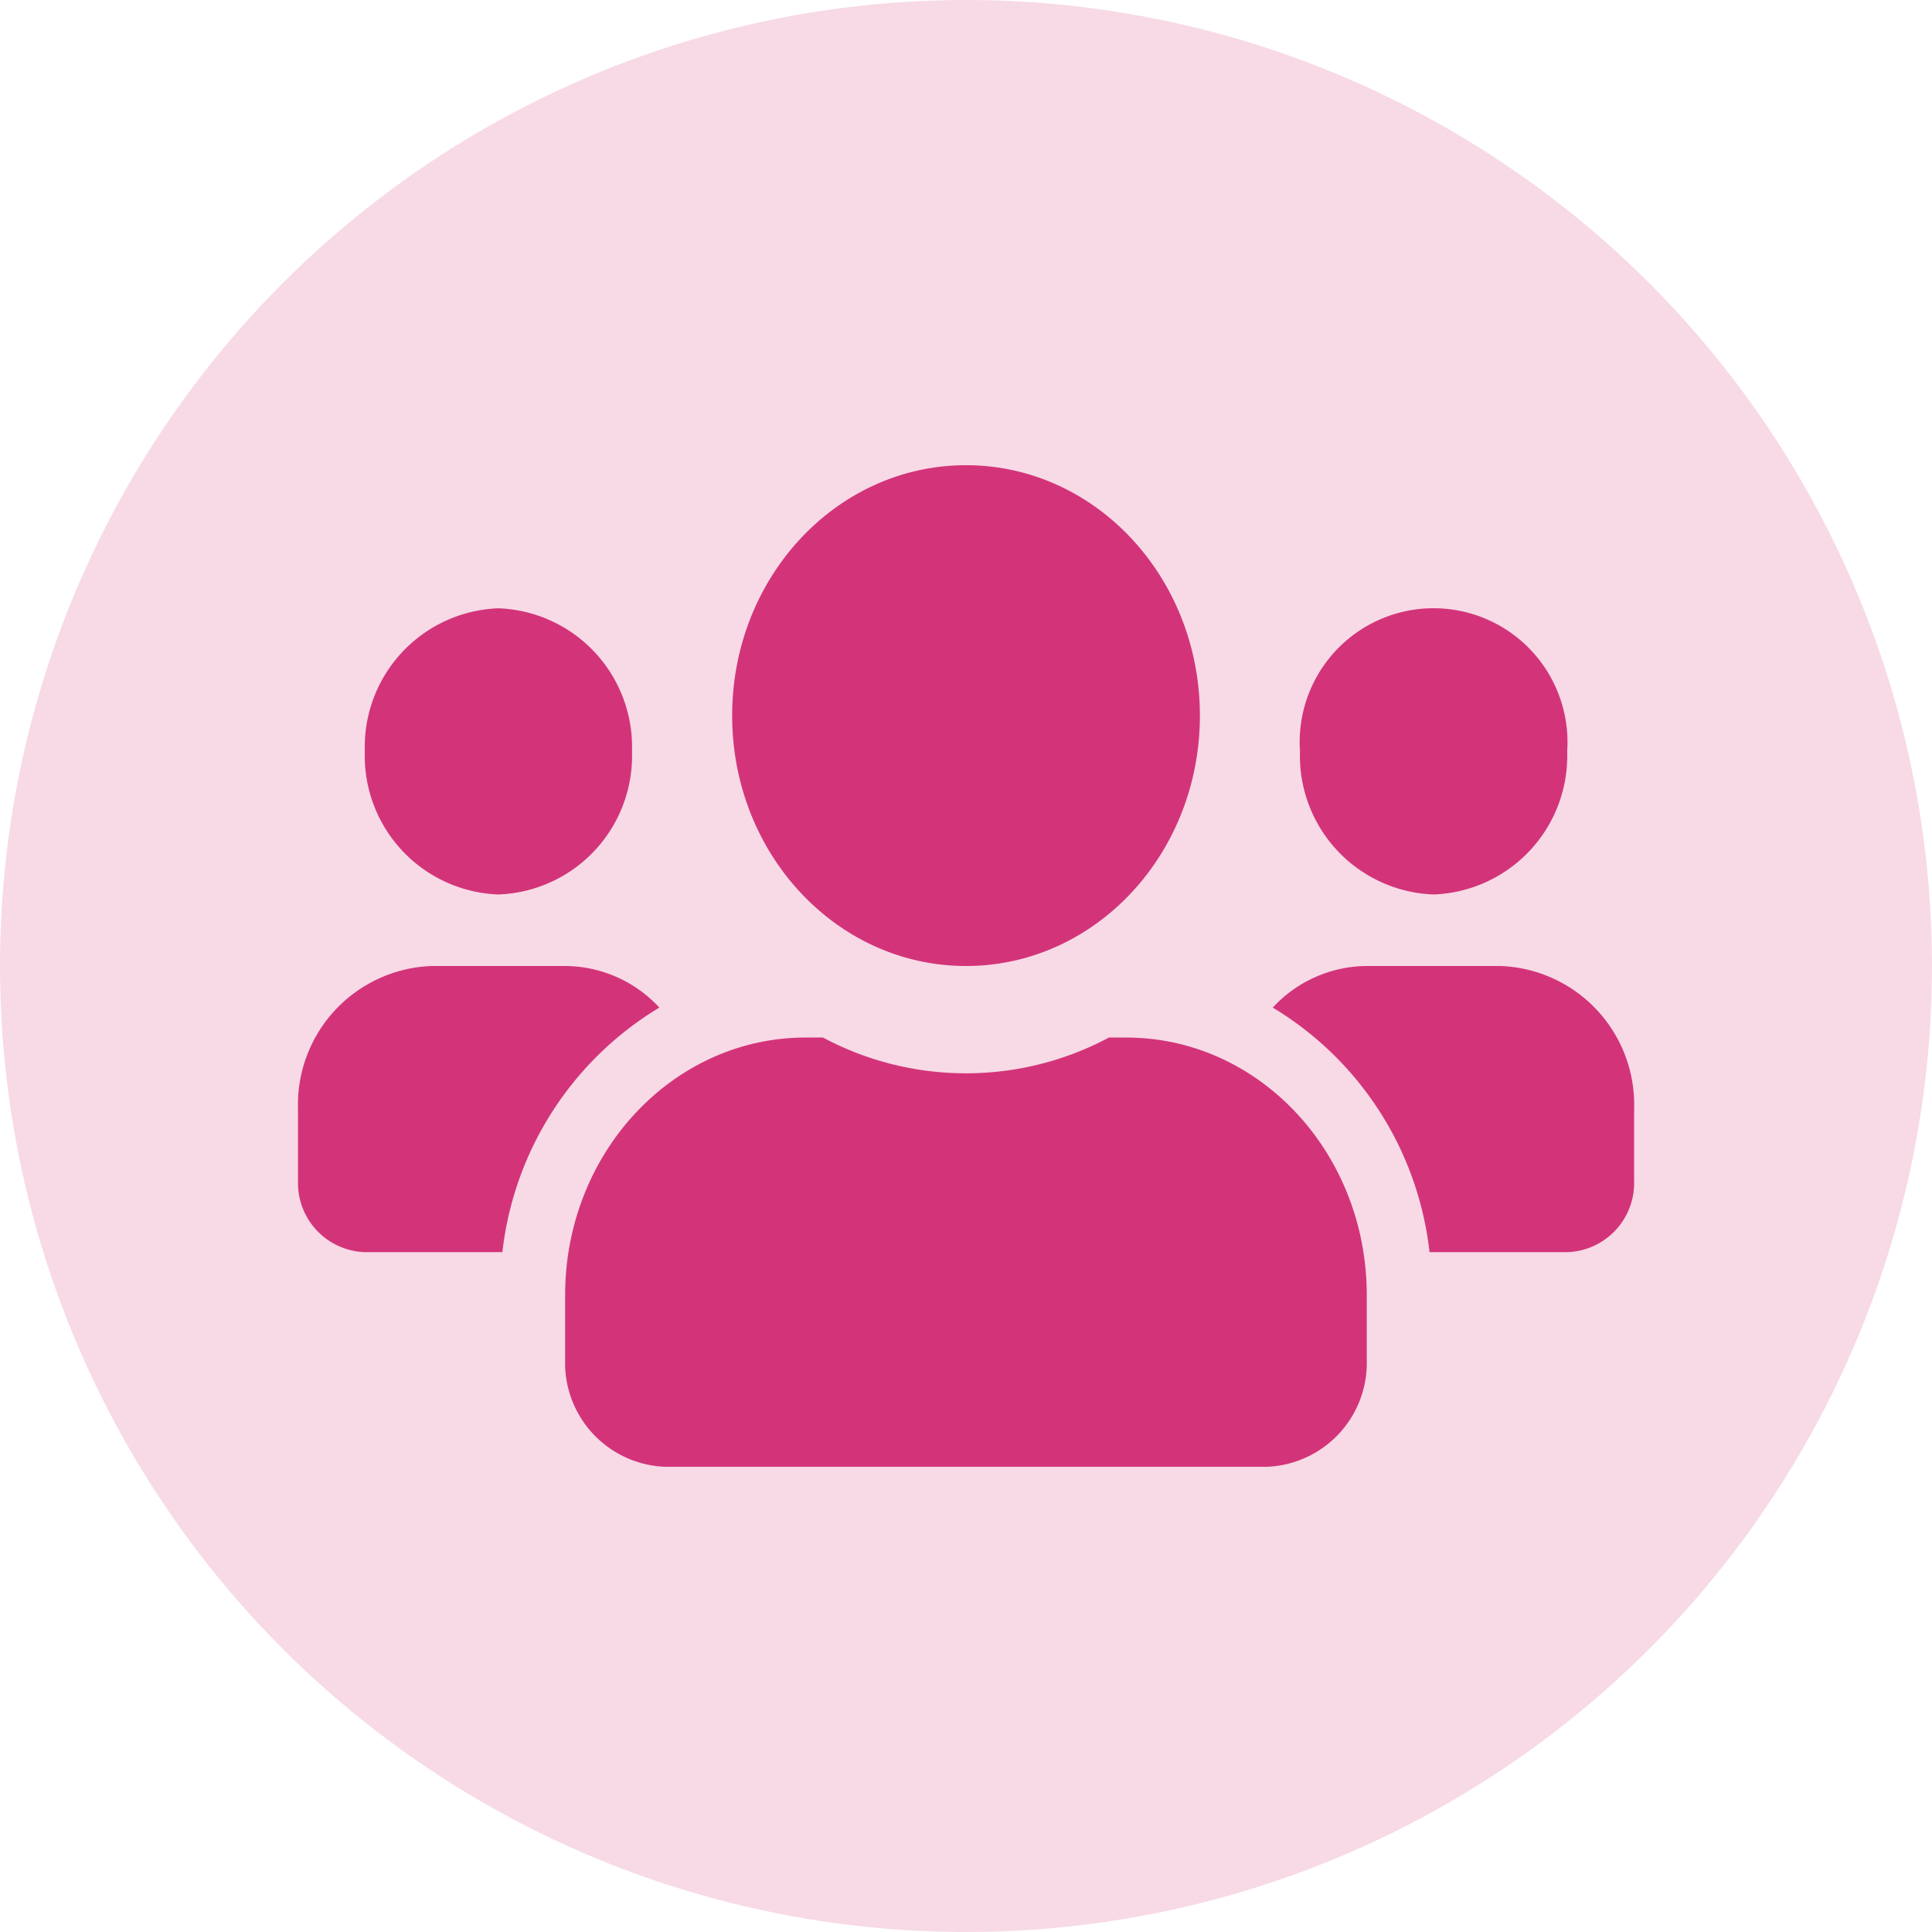 <svg xmlns="http://www.w3.org/2000/svg" width="76" height="76" viewBox="0 0 76 76">
  <g id="Group_196" data-name="Group 196" transform="translate(-1699 -676)">
    <circle id="Ellipse_2" data-name="Ellipse 2" cx="38" cy="38" r="38" transform="translate(1699 676)" fill="rgba(211,52,121,0.18)"/>
    <path id="Icon_awesome-users" data-name="Icon awesome-users" d="M7.883,19.136a5.457,5.457,0,0,0,5.255-5.629A5.457,5.457,0,0,0,7.883,7.879a5.457,5.457,0,0,0-5.255,5.629A5.457,5.457,0,0,0,7.883,19.136Zm36.788,0a5.457,5.457,0,0,0,5.255-5.629,5.268,5.268,0,1,0-10.511,0A5.457,5.457,0,0,0,44.671,19.136ZM47.3,21.95H42.044a5.071,5.071,0,0,0-3.7,1.636,12.9,12.9,0,0,1,6.167,9.621h5.42a2.723,2.723,0,0,0,2.628-2.814V27.579A5.457,5.457,0,0,0,47.3,21.95Zm-21.022,0c5.083,0,9.2-4.406,9.2-9.85s-4.114-9.85-9.2-9.85-9.2,4.406-9.2,9.85S21.194,21.95,26.277,21.95Zm6.307,2.814H31.9a11.946,11.946,0,0,1-11.25,0h-.682c-5.223,0-9.46,4.538-9.46,10.132v2.533a4.09,4.09,0,0,0,3.942,4.221H38.1a4.09,4.09,0,0,0,3.942-4.221V34.9C42.044,29.3,37.806,24.765,32.584,24.765ZM14.214,23.586a5.071,5.071,0,0,0-3.7-1.636H5.255A5.457,5.457,0,0,0,0,27.579v2.814a2.723,2.723,0,0,0,2.628,2.814H8.039A12.927,12.927,0,0,1,14.214,23.586Z" transform="translate(1710.723 692.05)" fill="#d33479"/>
  </g>
</svg>
